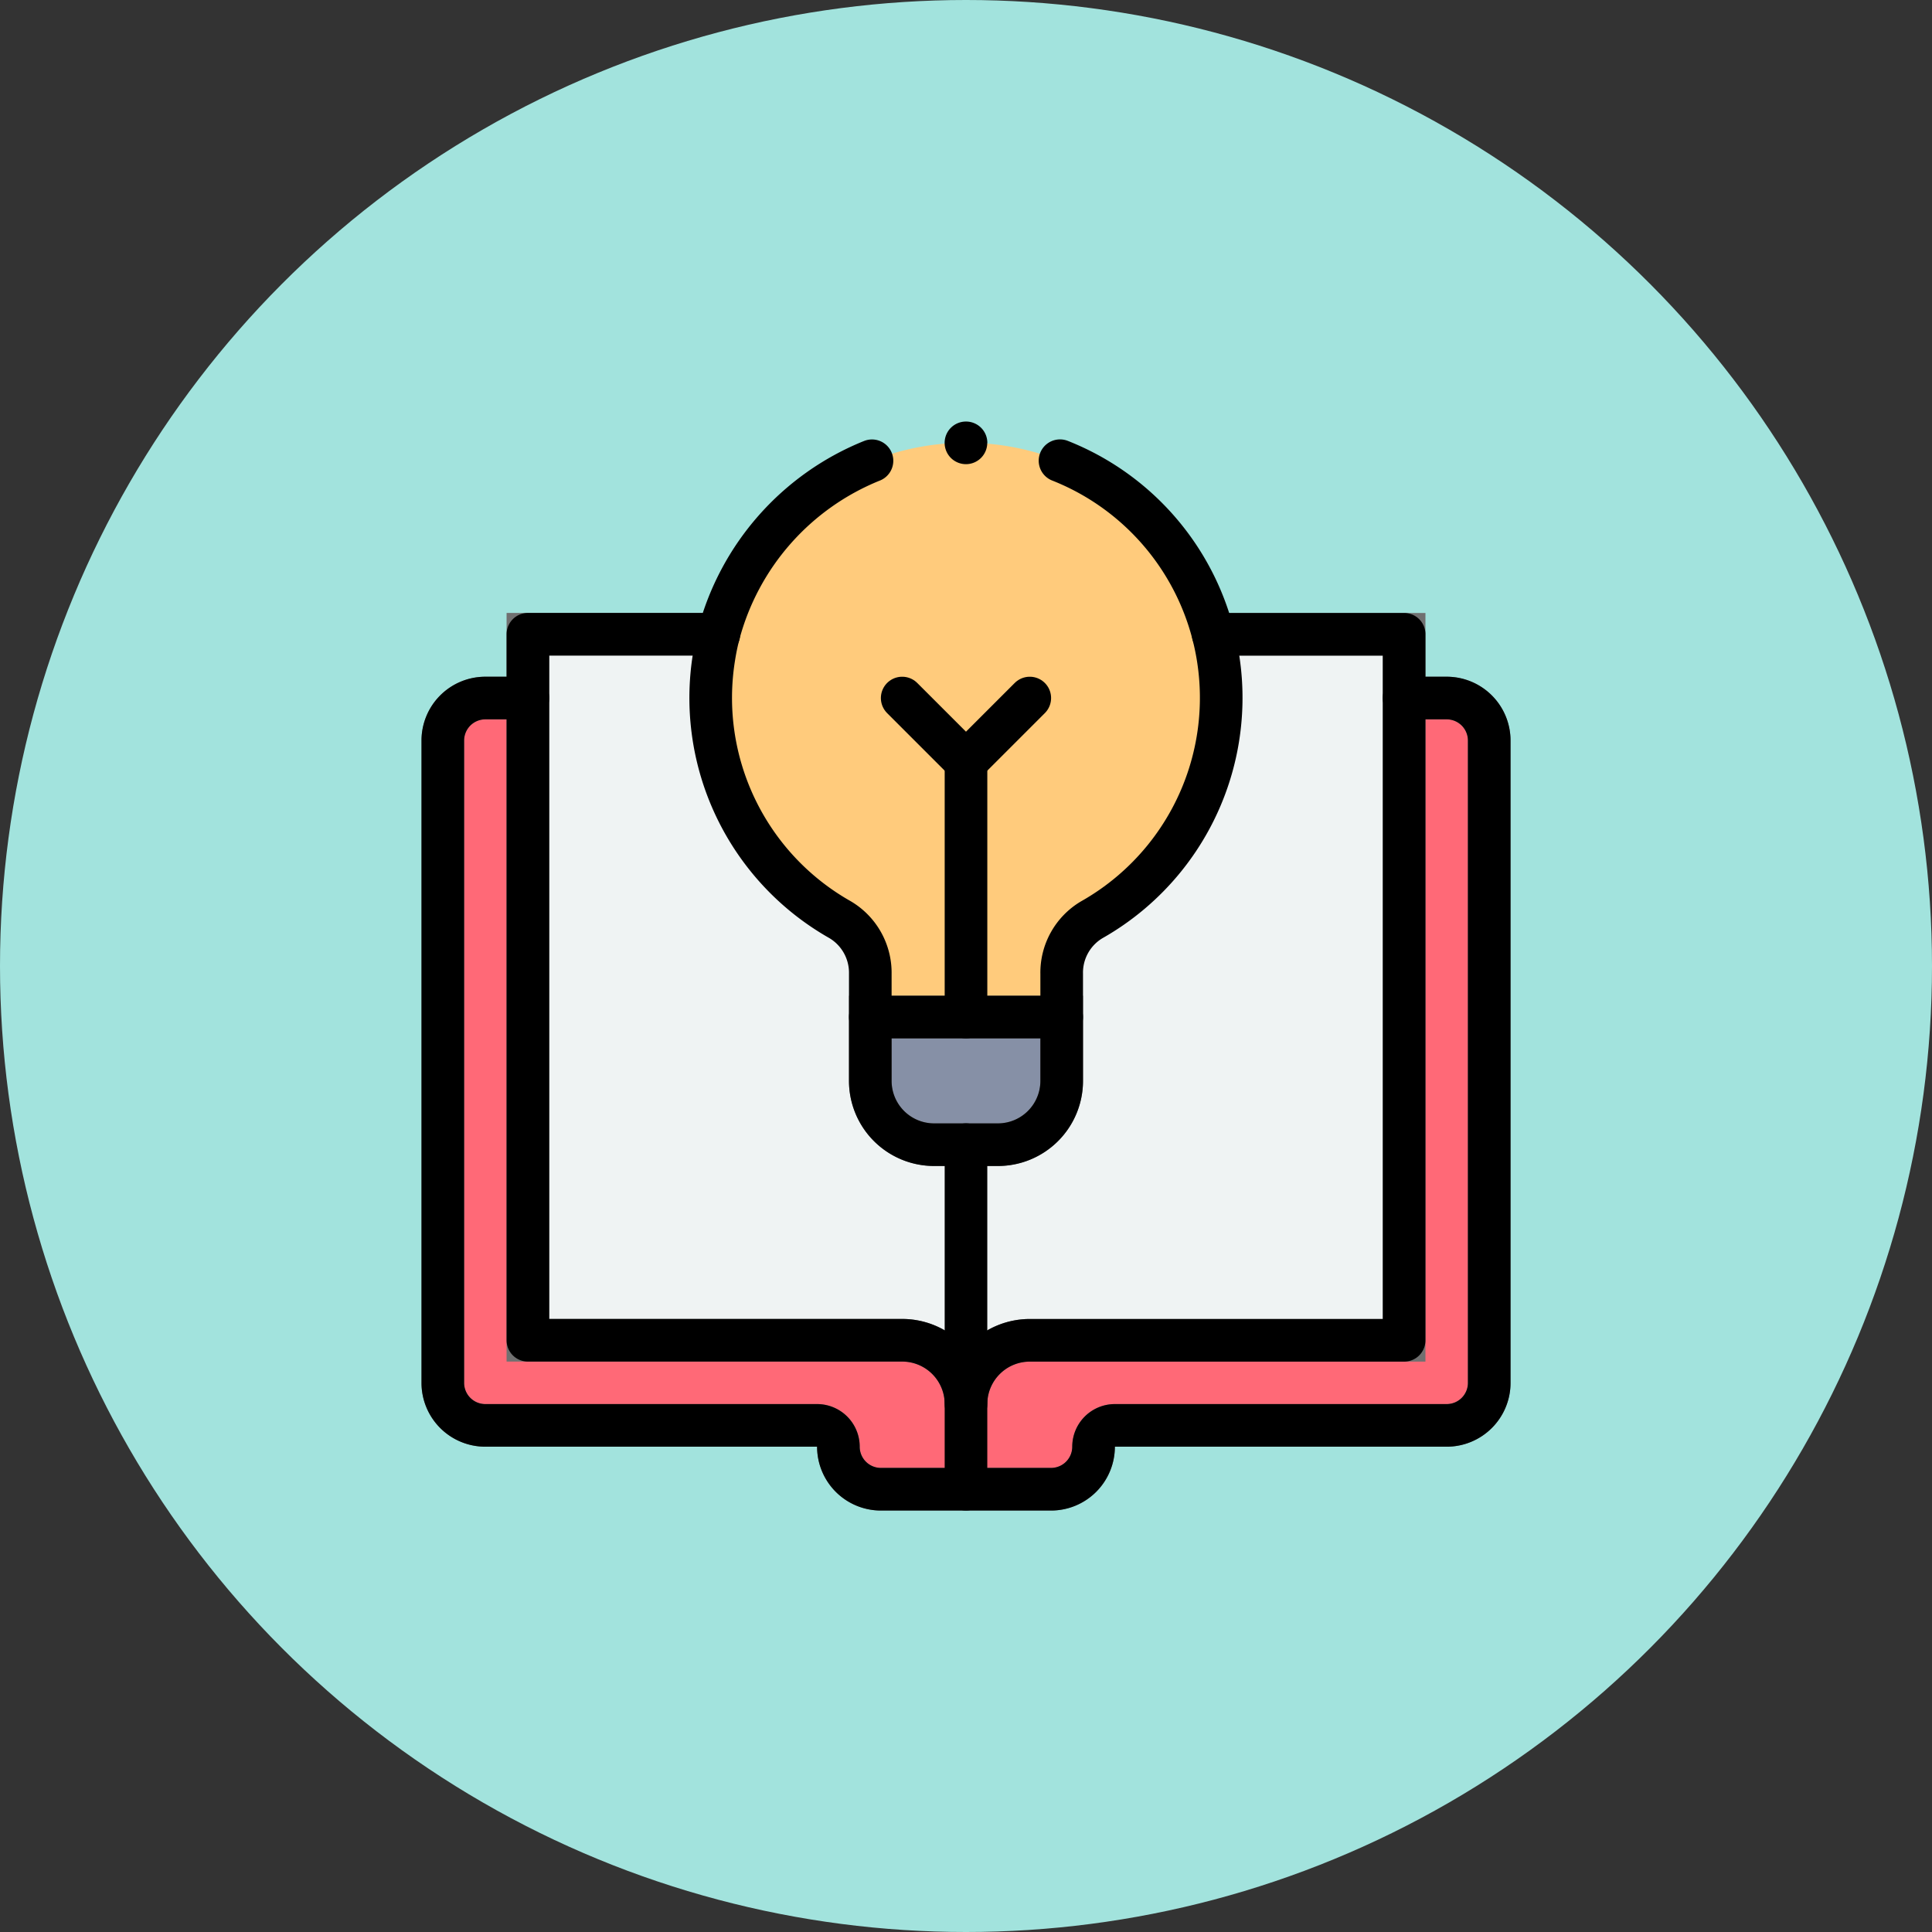 <svg xmlns="http://www.w3.org/2000/svg" xmlns:xlink="http://www.w3.org/1999/xlink" width="136" height="136" viewBox="0 0 136 136">
  <rect x="0" y="0" width="136" height="136" fill="#333333" stroke="none"/>
  <defs>
    <clipPath id="clip-path">
      <rect id="Rectangle_769" data-name="Rectangle 769" width="76.651" height="76.651" fill="none" stroke="#707070" stroke-width="3"/>
    </clipPath>
  </defs>
  <g id="Group_440" data-name="Group 440" transform="translate(-283 -1392)">
    <circle id="Ellipse_1" data-name="Ellipse 1" cx="68" cy="68" r="68" transform="translate(283 1392)" fill="#a2e3dd"/>
    <g id="Group_444" data-name="Group 444" transform="translate(312.674 1421.674)">
      <g id="Group_443" data-name="Group 443" transform="translate(0 0.001)" clip-path="url(#clip-path)">
        <path id="Path_7177" data-name="Path 7177" d="M84,173.334H16.328a2.993,2.993,0,0,0-2.994,2.994V221.54a2.993,2.993,0,0,0,2.994,2.994H39.683a1.5,1.5,0,0,1,1.5,1.5,2.993,2.993,0,0,0,2.994,2.994H56.151a2.993,2.993,0,0,0,2.994-2.994,1.5,1.5,0,0,1,1.5-1.5H84a2.993,2.993,0,0,0,2.994-2.994V176.328A2.993,2.993,0,0,0,84,173.334" transform="translate(-11.837 -153.872)" fill="#ff6977" stroke="#707070" stroke-width="3"/>
        <path id="Path_7178" data-name="Path 7178" d="M66.667,133.334v49.7H93.016a4.491,4.491,0,0,1,4.491,4.491A4.491,4.491,0,0,1,102,183.037h26.349v-49.7Z" transform="translate(-59.181 -118.363)" fill="#eff3f3" stroke="#707070" stroke-width="3"/>
        <path id="Path_7179" data-name="Path 7179" d="M181.789,26.805a17.975,17.975,0,0,1,34.807,0,17.938,17.938,0,0,1-8.556,20.106,4.327,4.327,0,0,0-2.107,3.792v3.05H192.46V50.7a4.345,4.345,0,0,0-2.126-3.8,17.958,17.958,0,0,1-8.545-20.094" transform="translate(-160.871 -11.834)" fill="#ffcb7c"/>
        <path id="Path_7180" data-name="Path 7180" d="M294.807,373.334v4.491a4.491,4.491,0,0,1-4.491,4.491h-4.491a4.491,4.491,0,0,1-4.491-4.491v-4.491Z" transform="translate(-249.744 -331.415)" fill="#8690a6" stroke="#707070" stroke-width="3"/>
        <path id="Path_7181" data-name="Path 7181" d="M81,173.334H84a2.993,2.993,0,0,1,2.994,2.994V221.54A2.993,2.993,0,0,1,84,224.535H60.641a1.5,1.5,0,0,0-1.5,1.5,2.993,2.993,0,0,1-2.994,2.994H44.173a2.993,2.993,0,0,1-2.994-2.994,1.5,1.5,0,0,0-1.5-1.5H16.327a2.993,2.993,0,0,1-2.994-2.994V176.328a2.993,2.993,0,0,1,2.994-2.994h2.994" transform="translate(-11.836 -153.872)" fill="none" stroke="#000" stroke-linecap="round" stroke-linejoin="round" stroke-width="3"/>
        <path id="Path_7182" data-name="Path 7182" d="M80.108,133.334H66.667v49.7H93.016a4.491,4.491,0,0,1,4.491,4.491A4.491,4.491,0,0,1,102,183.037h26.349v-49.7H114.906" transform="translate(-59.181 -118.363)" fill="none" stroke="#000" stroke-linecap="round" stroke-linejoin="round" stroke-width="3"/>
        <path id="Path_7183" data-name="Path 7183" d="M341.333,453.334v24.253" transform="translate(-303.008 -402.433)" fill="none" stroke="#000" stroke-linecap="round" stroke-linejoin="round" stroke-width="3"/>
        <path id="Path_7184" data-name="Path 7184" d="M294.807,373.334H281.333" transform="translate(-249.745 -331.415)" fill="none" stroke="#000" stroke-linecap="round" stroke-linejoin="round" stroke-width="3"/>
        <path id="Path_7185" data-name="Path 7185" d="M301.333,173.334l4.491,4.491,4.491-4.491" transform="translate(-267.499 -153.872)" fill="none" stroke="#000" stroke-linecap="round" stroke-linejoin="round" stroke-width="3"/>
        <line id="Line_1" data-name="Line 1" y1="17.965" transform="translate(38.326 23.953)" fill="none" stroke="#000" stroke-linecap="round" stroke-linejoin="round" stroke-width="3"/>
        <path id="Path_7186" data-name="Path 7186" d="M330.994,1.5A1.5,1.5,0,1,1,329.5,0a1.5,1.5,0,0,1,1.5,1.5" transform="translate(-291.172 -0.001)"/>
        <path id="Path_7187" data-name="Path 7187" d="M192.681,24.547a18.19,18.19,0,0,0-10.79,12.211,16.592,16.592,0,0,0-.337,1.641,17.936,17.936,0,0,0,8.882,18.453,4.344,4.344,0,0,1,2.126,3.8V68.2a4.491,4.491,0,0,0,4.491,4.491h4.491a4.491,4.491,0,0,0,4.491-4.491V60.656a4.327,4.327,0,0,1,2.106-3.792,17.95,17.95,0,0,0-2.224-32.321" transform="translate(-160.973 -21.787)" fill="none" stroke="#000" stroke-linecap="round" stroke-linejoin="round" stroke-width="3"/>
      </g>
    </g>
  </g>
</svg>
